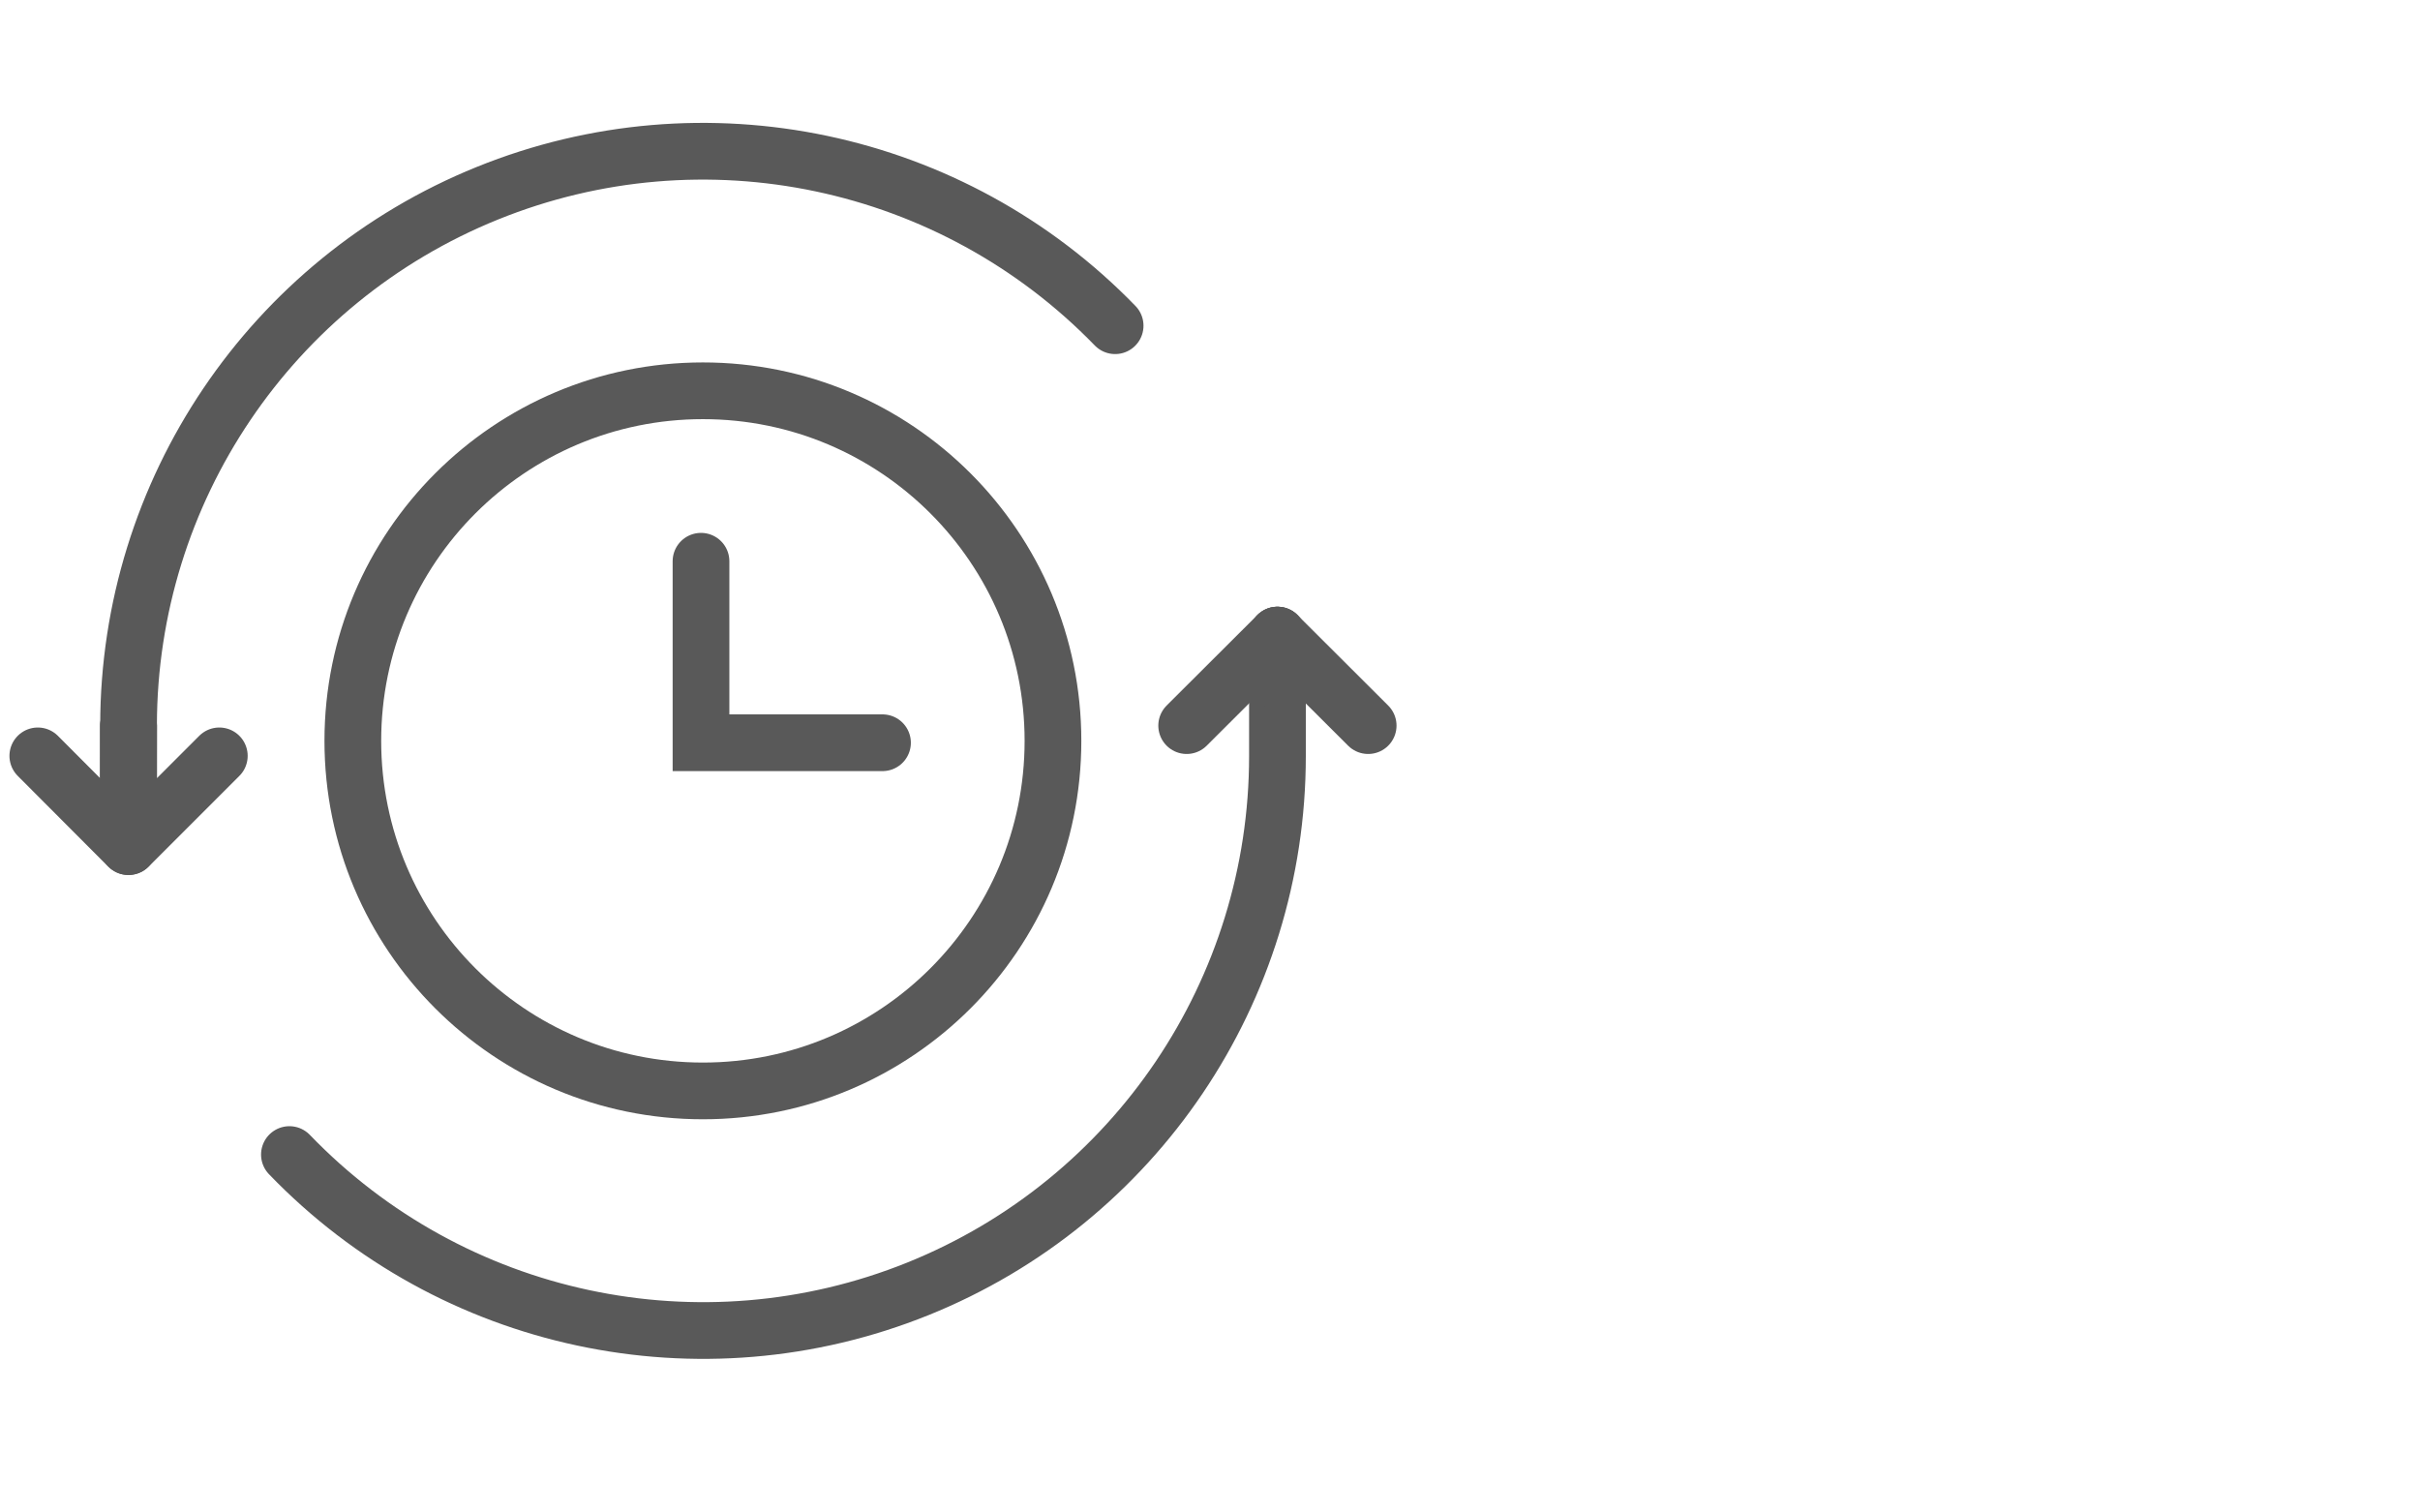 <svg xmlns="http://www.w3.org/2000/svg" width="64" height="40" viewBox="0 0 64 40"><g fill="none" fill-rule="evenodd" stroke="#595959" stroke-width="1.5" transform="translate(1 4)"><path stroke-linecap="round" stroke-linejoin="round" d="M35.183 15.19l-2.4-2.394v1.202"/><path stroke-linecap="round" stroke-linejoin="round" d="M6.654 26.534c4.298 4.463 10.876 5.868 16.622 3.551 5.746-2.317 9.509-7.893 9.508-14.089v-3.2M0 15.99l2.394 2.4.006-3.2"/><path stroke-linecap="round" stroke-linejoin="round" d="M28.491 4.614C24.186.176 17.621-1.21 11.89 1.11 6.16 3.429 2.406 8.991 2.4 15.174v3.2"/><path stroke-linecap="round" stroke-linejoin="round" d="M4.8 15.99l-2.4 2.4v-3.2m27.983 0l2.4-2.394v1.202"/><circle cx="17.589" cy="15.593" r="9.258"/><path stroke-linecap="round" d="M22.339 15.643h-4.8v-4.8"/></g></svg>